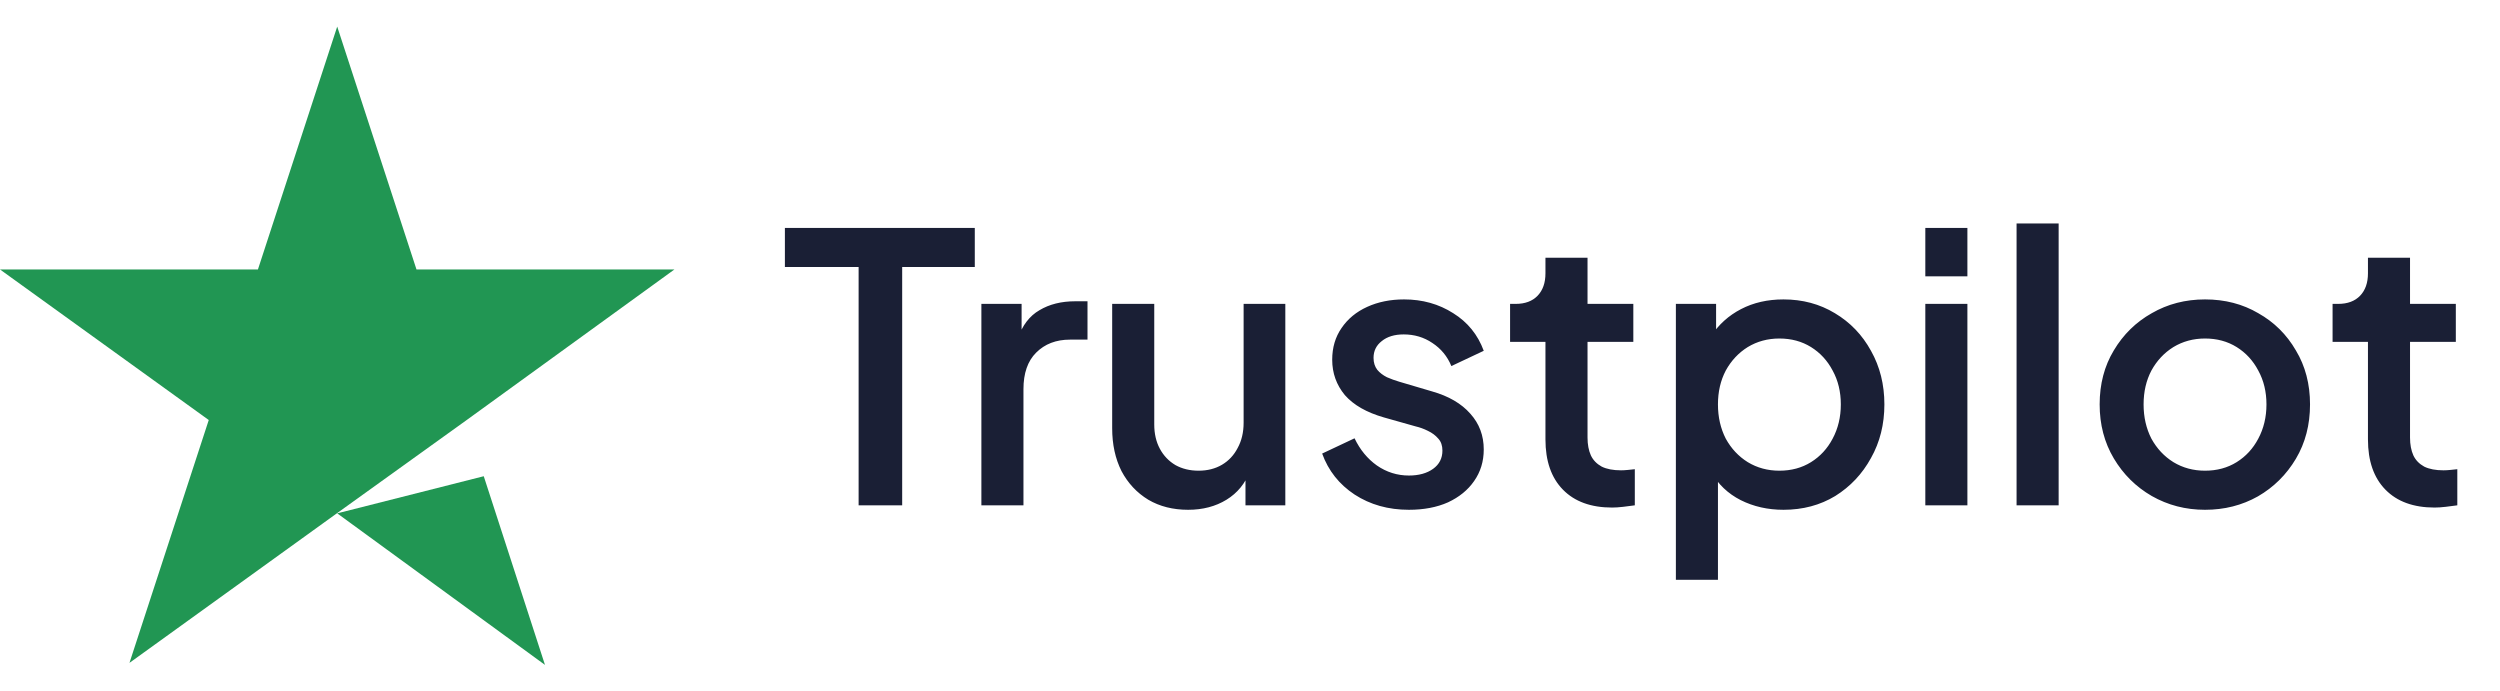 <svg xmlns="http://www.w3.org/2000/svg" fill="none" viewBox="0 0 94 26" height="26" width="94">
<path fill="#219653" d="M12.679 19.302L18.189 17.906L20.491 25L12.679 19.302ZM25.358 10.132H15.66L12.679 1L9.698 10.132H0L7.849 15.793L4.868 24.924L12.717 19.264L17.547 15.793L25.358 10.132Z"></path>
<path fill="#1A1F35" d="M32.284 19V10.04H29.512V8.57H36.652V10.04H33.922V19H32.284ZM36.9 19V11.426H38.412V12.952L38.272 12.728C38.44 12.233 38.71 11.879 39.084 11.664C39.457 11.44 39.905 11.328 40.428 11.328H40.89V12.77H40.232C39.709 12.77 39.284 12.933 38.958 13.26C38.64 13.577 38.482 14.035 38.482 14.632V19H36.9ZM44.674 19.168C44.105 19.168 43.605 19.042 43.176 18.79C42.746 18.529 42.41 18.169 42.168 17.712C41.934 17.245 41.818 16.709 41.818 16.102V11.426H43.4V15.962C43.4 16.307 43.47 16.611 43.61 16.872C43.75 17.133 43.946 17.339 44.198 17.488C44.45 17.628 44.739 17.698 45.066 17.698C45.402 17.698 45.696 17.623 45.948 17.474C46.2 17.325 46.396 17.115 46.536 16.844C46.685 16.573 46.76 16.256 46.76 15.892V11.426H48.328V19H46.83V17.516L46.998 17.712C46.821 18.179 46.526 18.538 46.116 18.79C45.705 19.042 45.224 19.168 44.674 19.168ZM52.975 19.168C52.2 19.168 51.519 18.977 50.931 18.594C50.352 18.211 49.946 17.698 49.713 17.054L50.931 16.48C51.136 16.909 51.416 17.25 51.771 17.502C52.135 17.754 52.536 17.88 52.975 17.88C53.348 17.88 53.652 17.796 53.885 17.628C54.118 17.46 54.235 17.231 54.235 16.942C54.235 16.755 54.184 16.606 54.081 16.494C53.978 16.373 53.848 16.275 53.689 16.2C53.54 16.125 53.386 16.069 53.227 16.032L52.037 15.696C51.384 15.509 50.894 15.229 50.567 14.856C50.25 14.473 50.091 14.03 50.091 13.526C50.091 13.069 50.208 12.672 50.441 12.336C50.674 11.991 50.996 11.725 51.407 11.538C51.818 11.351 52.28 11.258 52.793 11.258C53.484 11.258 54.1 11.431 54.641 11.776C55.182 12.112 55.565 12.583 55.789 13.19L54.571 13.764C54.422 13.4 54.184 13.111 53.857 12.896C53.54 12.681 53.18 12.574 52.779 12.574C52.434 12.574 52.158 12.658 51.953 12.826C51.748 12.985 51.645 13.195 51.645 13.456C51.645 13.633 51.692 13.783 51.785 13.904C51.878 14.016 52 14.109 52.149 14.184C52.298 14.249 52.452 14.305 52.611 14.352L53.843 14.716C54.468 14.893 54.949 15.173 55.285 15.556C55.621 15.929 55.789 16.377 55.789 16.9C55.789 17.348 55.668 17.745 55.425 18.09C55.192 18.426 54.865 18.692 54.445 18.888C54.025 19.075 53.535 19.168 52.975 19.168ZM60.615 19.084C59.822 19.084 59.206 18.86 58.767 18.412C58.328 17.964 58.109 17.334 58.109 16.522V12.854H56.779V11.426H56.989C57.344 11.426 57.619 11.323 57.815 11.118C58.011 10.913 58.109 10.633 58.109 10.278V9.69H59.691V11.426H61.413V12.854H59.691V16.452C59.691 16.713 59.733 16.937 59.817 17.124C59.901 17.301 60.036 17.441 60.223 17.544C60.41 17.637 60.652 17.684 60.951 17.684C61.026 17.684 61.11 17.679 61.203 17.67C61.296 17.661 61.385 17.651 61.469 17.642V19C61.338 19.019 61.194 19.037 61.035 19.056C60.876 19.075 60.736 19.084 60.615 19.084ZM63.013 21.8V11.426H64.525V12.994L64.343 12.63C64.623 12.201 64.996 11.865 65.463 11.622C65.93 11.379 66.462 11.258 67.059 11.258C67.778 11.258 68.421 11.431 68.991 11.776C69.57 12.121 70.022 12.593 70.349 13.19C70.685 13.787 70.853 14.459 70.853 15.206C70.853 15.953 70.685 16.625 70.349 17.222C70.022 17.819 69.574 18.295 69.005 18.65C68.436 18.995 67.787 19.168 67.059 19.168C66.471 19.168 65.934 19.047 65.449 18.804C64.973 18.561 64.604 18.211 64.343 17.754L64.595 17.46V21.8H63.013ZM66.905 17.698C67.353 17.698 67.749 17.591 68.095 17.376C68.44 17.161 68.711 16.867 68.907 16.494C69.112 16.111 69.215 15.682 69.215 15.206C69.215 14.73 69.112 14.305 68.907 13.932C68.711 13.559 68.44 13.265 68.095 13.05C67.749 12.835 67.353 12.728 66.905 12.728C66.466 12.728 66.07 12.835 65.715 13.05C65.37 13.265 65.094 13.559 64.889 13.932C64.693 14.305 64.595 14.73 64.595 15.206C64.595 15.682 64.693 16.111 64.889 16.494C65.094 16.867 65.37 17.161 65.715 17.376C66.07 17.591 66.466 17.698 66.905 17.698ZM72.392 19V11.426H73.974V19H72.392ZM72.392 10.39V8.57H73.974V10.39H72.392ZM75.823 19V8.402H77.405V19H75.823ZM82.909 19.168C82.181 19.168 81.514 18.995 80.907 18.65C80.31 18.305 79.834 17.833 79.479 17.236C79.124 16.639 78.947 15.962 78.947 15.206C78.947 14.441 79.124 13.764 79.479 13.176C79.834 12.579 80.31 12.112 80.907 11.776C81.504 11.431 82.172 11.258 82.909 11.258C83.656 11.258 84.323 11.431 84.911 11.776C85.508 12.112 85.98 12.579 86.325 13.176C86.68 13.764 86.857 14.441 86.857 15.206C86.857 15.971 86.68 16.653 86.325 17.25C85.97 17.847 85.494 18.319 84.897 18.664C84.3 19 83.637 19.168 82.909 19.168ZM82.909 17.698C83.357 17.698 83.754 17.591 84.099 17.376C84.444 17.161 84.715 16.867 84.911 16.494C85.116 16.111 85.219 15.682 85.219 15.206C85.219 14.73 85.116 14.305 84.911 13.932C84.715 13.559 84.444 13.265 84.099 13.05C83.754 12.835 83.357 12.728 82.909 12.728C82.47 12.728 82.074 12.835 81.719 13.05C81.374 13.265 81.098 13.559 80.893 13.932C80.697 14.305 80.599 14.73 80.599 15.206C80.599 15.682 80.697 16.111 80.893 16.494C81.098 16.867 81.374 17.161 81.719 17.376C82.074 17.591 82.47 17.698 82.909 17.698ZM91.541 19.084C90.748 19.084 90.132 18.86 89.693 18.412C89.254 17.964 89.035 17.334 89.035 16.522V12.854H87.705V11.426H87.915C88.269 11.426 88.545 11.323 88.741 11.118C88.937 10.913 89.035 10.633 89.035 10.278V9.69H90.617V11.426H92.339V12.854H90.617V16.452C90.617 16.713 90.659 16.937 90.743 17.124C90.827 17.301 90.962 17.441 91.149 17.544C91.335 17.637 91.578 17.684 91.877 17.684C91.951 17.684 92.035 17.679 92.129 17.67C92.222 17.661 92.311 17.651 92.395 17.642V19C92.264 19.019 92.12 19.037 91.961 19.056C91.802 19.075 91.662 19.084 91.541 19.084Z"></path>
</svg>
